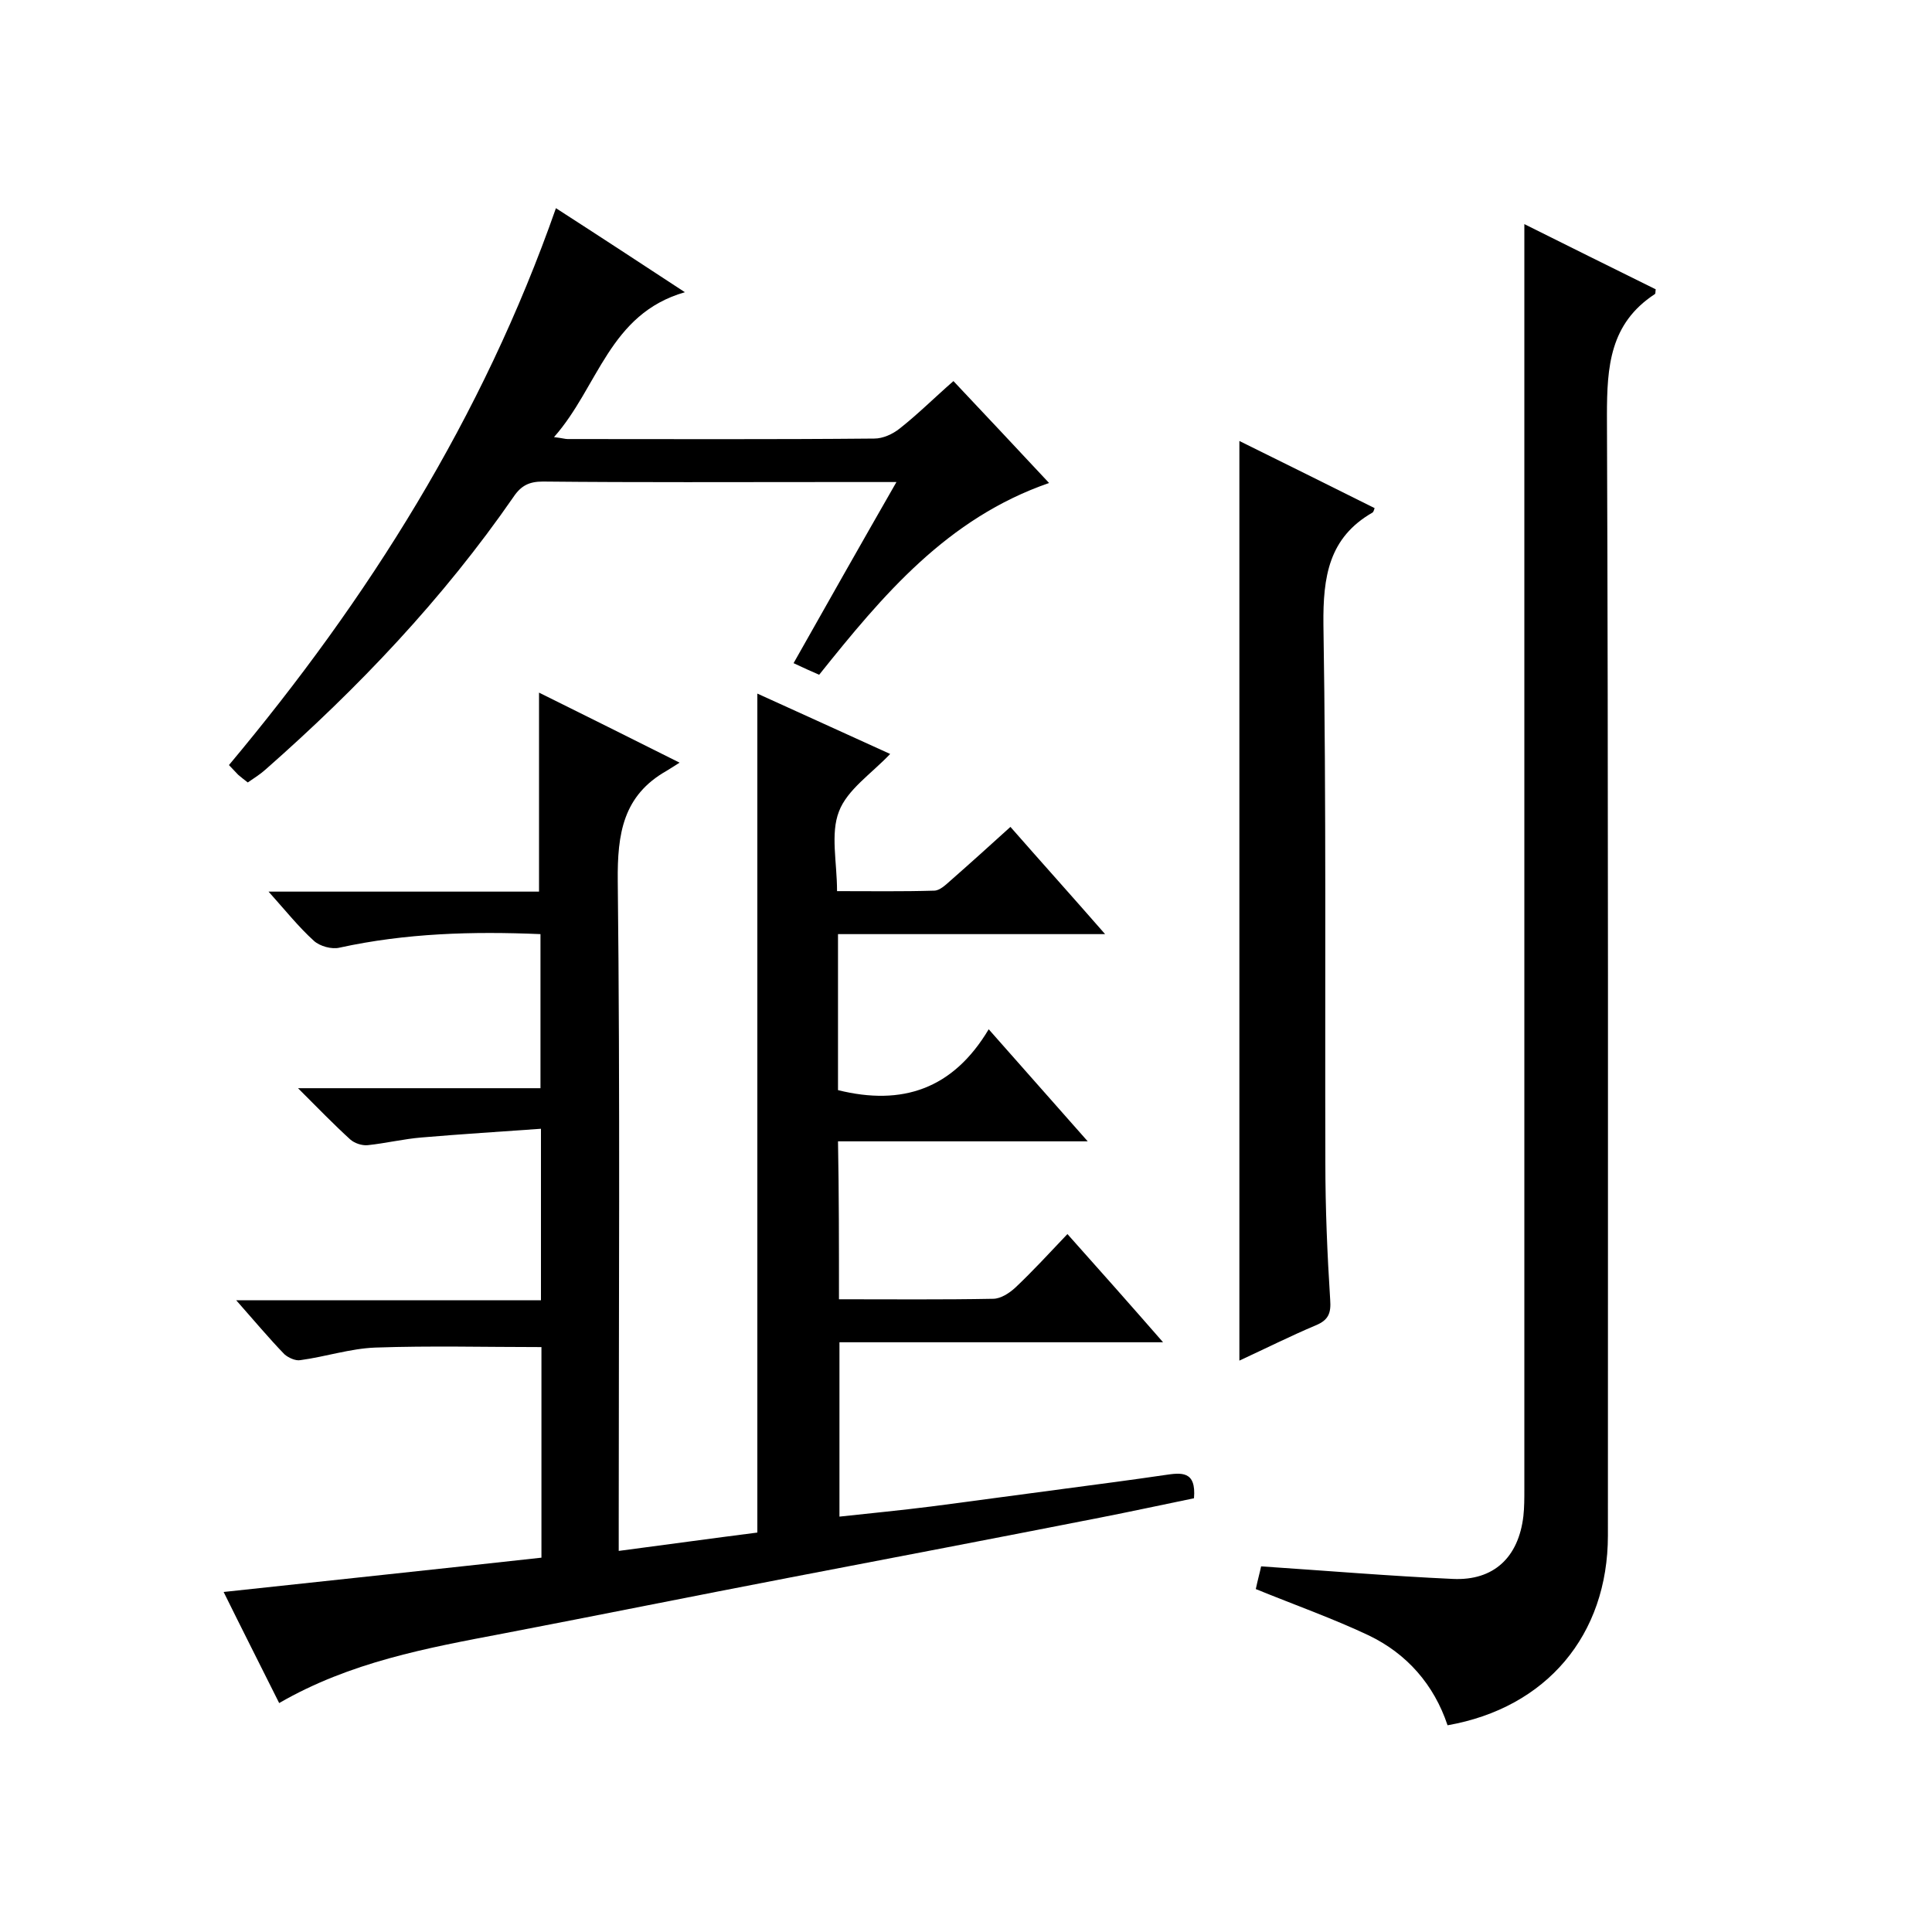<svg enable-background="new 0 0 400 400" viewBox="0 0 400 400" xmlns="http://www.w3.org/2000/svg"><path d="m173.7 269c11 0 21.4.1 31.9-.1 1.6 0 3.4-1.2 4.6-2.3 3.6-3.4 7-7.1 10.8-11.1 6.7 7.5 12.9 14.5 19.8 22.4-22.9 0-44.7 0-67 0v36.1c6.4-.7 12.7-1.3 19-2.1 9.3-1.2 18.6-2.5 27.8-3.7 6.8-.9 13.7-1.8 20.5-2.8 3.4-.5 6.6-1 6.1 4.8-6.3 1.3-12.8 2.7-19.4 4-21.4 4.2-42.8 8.3-64.2 12.4-19.8 3.8-39.6 7.8-59.4 11.6-15.8 3-31.7 5.9-46.4 14.4-3.9-7.8-7.7-15.3-11.5-23 22.3-2.4 44-4.7 65.8-7.1 0-15.2 0-29.5 0-43.6-11.6 0-23-.3-34.4.1-5.2.2-10.3 1.9-15.5 2.6-1 .2-2.5-.5-3.3-1.2-3.2-3.3-6.2-6.9-10-11.2h63.1c0-11.9 0-23.2 0-35.5-8.3.6-16.5 1.1-24.7 1.8-3.7.3-7.4 1.2-11.2 1.6-1.2.1-2.7-.4-3.6-1.2-3.4-3.1-6.6-6.4-10.8-10.6h50.2c0-10.9 0-21.3 0-31.9-14.1-.6-27.9-.2-41.6 2.8-1.6.4-4.1-.3-5.3-1.4-3.2-2.9-5.9-6.3-9.4-10.2h56c0-13.9 0-27.3 0-41.2 9.3 4.6 18.7 9.3 29.1 14.5-1.3.8-2 1.3-2.7 1.7-9 5.1-10.2 13-10.1 22.8.5 44.2.2 88.3.2 132.5v6.2c9.9-1.3 19.3-2.6 28.7-3.8 0-57.9 0-115.6 0-173.7 9 4.1 18.3 8.3 27.5 12.5-3.9 4.1-8.9 7.4-10.6 11.9-1.8 4.6-.4 10.5-.4 16.5 7 0 13.5.1 20.1-.1 1.1 0 2.3-1.1 3.3-2 4.1-3.6 8.2-7.3 12.5-11.2 6.4 7.3 12.7 14.3 19.6 22.2-19 0-37 0-55.3 0v32.3c13.3 3.3 23.8-.2 31.2-12.6 7.1 8 13.4 15.2 20.5 23.2-17.8 0-34.6 0-51.7 0 .2 10.8.2 21.4.2 32.7z"/><path d="m260 329c.4-1.9.9-3.7 1.1-4.7 13.5.9 26.6 2 39.7 2.6 8.5.4 13.6-4.5 14.6-13 .2-1.8.2-3.7.2-5.5 0-74.6 0-149.3 0-223.9 0-12.6 0-25.2 0-38.1 8.6 4.3 17.9 8.9 27.2 13.5-.1.5 0 .9-.2 1-9.3 6.1-9.9 15-9.9 25.1.3 77.3.2 154.6.2 231.9 0 20.6-12.7 35.7-33.2 39.3-2.8-8.4-8.4-14.8-16.3-18.6-7.4-3.5-15.3-6.3-23.4-9.6z"/><path d="m115.1 43.1c9 5.8 17.4 11.3 26.7 17.4-15.7 4.5-17.9 19.6-27.1 30 1.7.2 2.3.4 2.8.4 21.2 0 42.3.1 63.5-.1 1.8 0 3.8-.9 5.3-2.1 3.8-3 7.2-6.4 11.1-9.8 6.5 6.9 12.9 13.7 19.8 21.1-21.1 7.3-34.4 23.2-47.6 39.7-1.6-.7-3.2-1.4-5.3-2.4 7-12.4 13.9-24.6 21.3-37.5-5.1 0-9.4 0-13.7 0-19.8 0-39.7.1-59.5-.1-2.8 0-4.5.8-6.1 3.2-14.6 21.1-32.1 39.5-51.3 56.4-1.1 1-2.4 1.8-3.7 2.7-.8-.6-1.4-1.1-2-1.6-.6-.6-1.1-1.2-1.9-2 28.8-34.4 52.5-71.9 67.7-115.3z"/><path d="m256.6 281.7c0-63.7 0-126.7 0-190.4 9.3 4.6 18.6 9.2 28 13.9-.1.3-.2.7-.4.9-9.1 5.2-10.3 13.3-10.2 23.2.6 37.1.3 74.3.4 111.4 0 9.5.4 19 1 28.4.2 2.7-.3 4.2-3 5.3-5.2 2.2-10.4 4.8-15.8 7.3z"/></svg>
